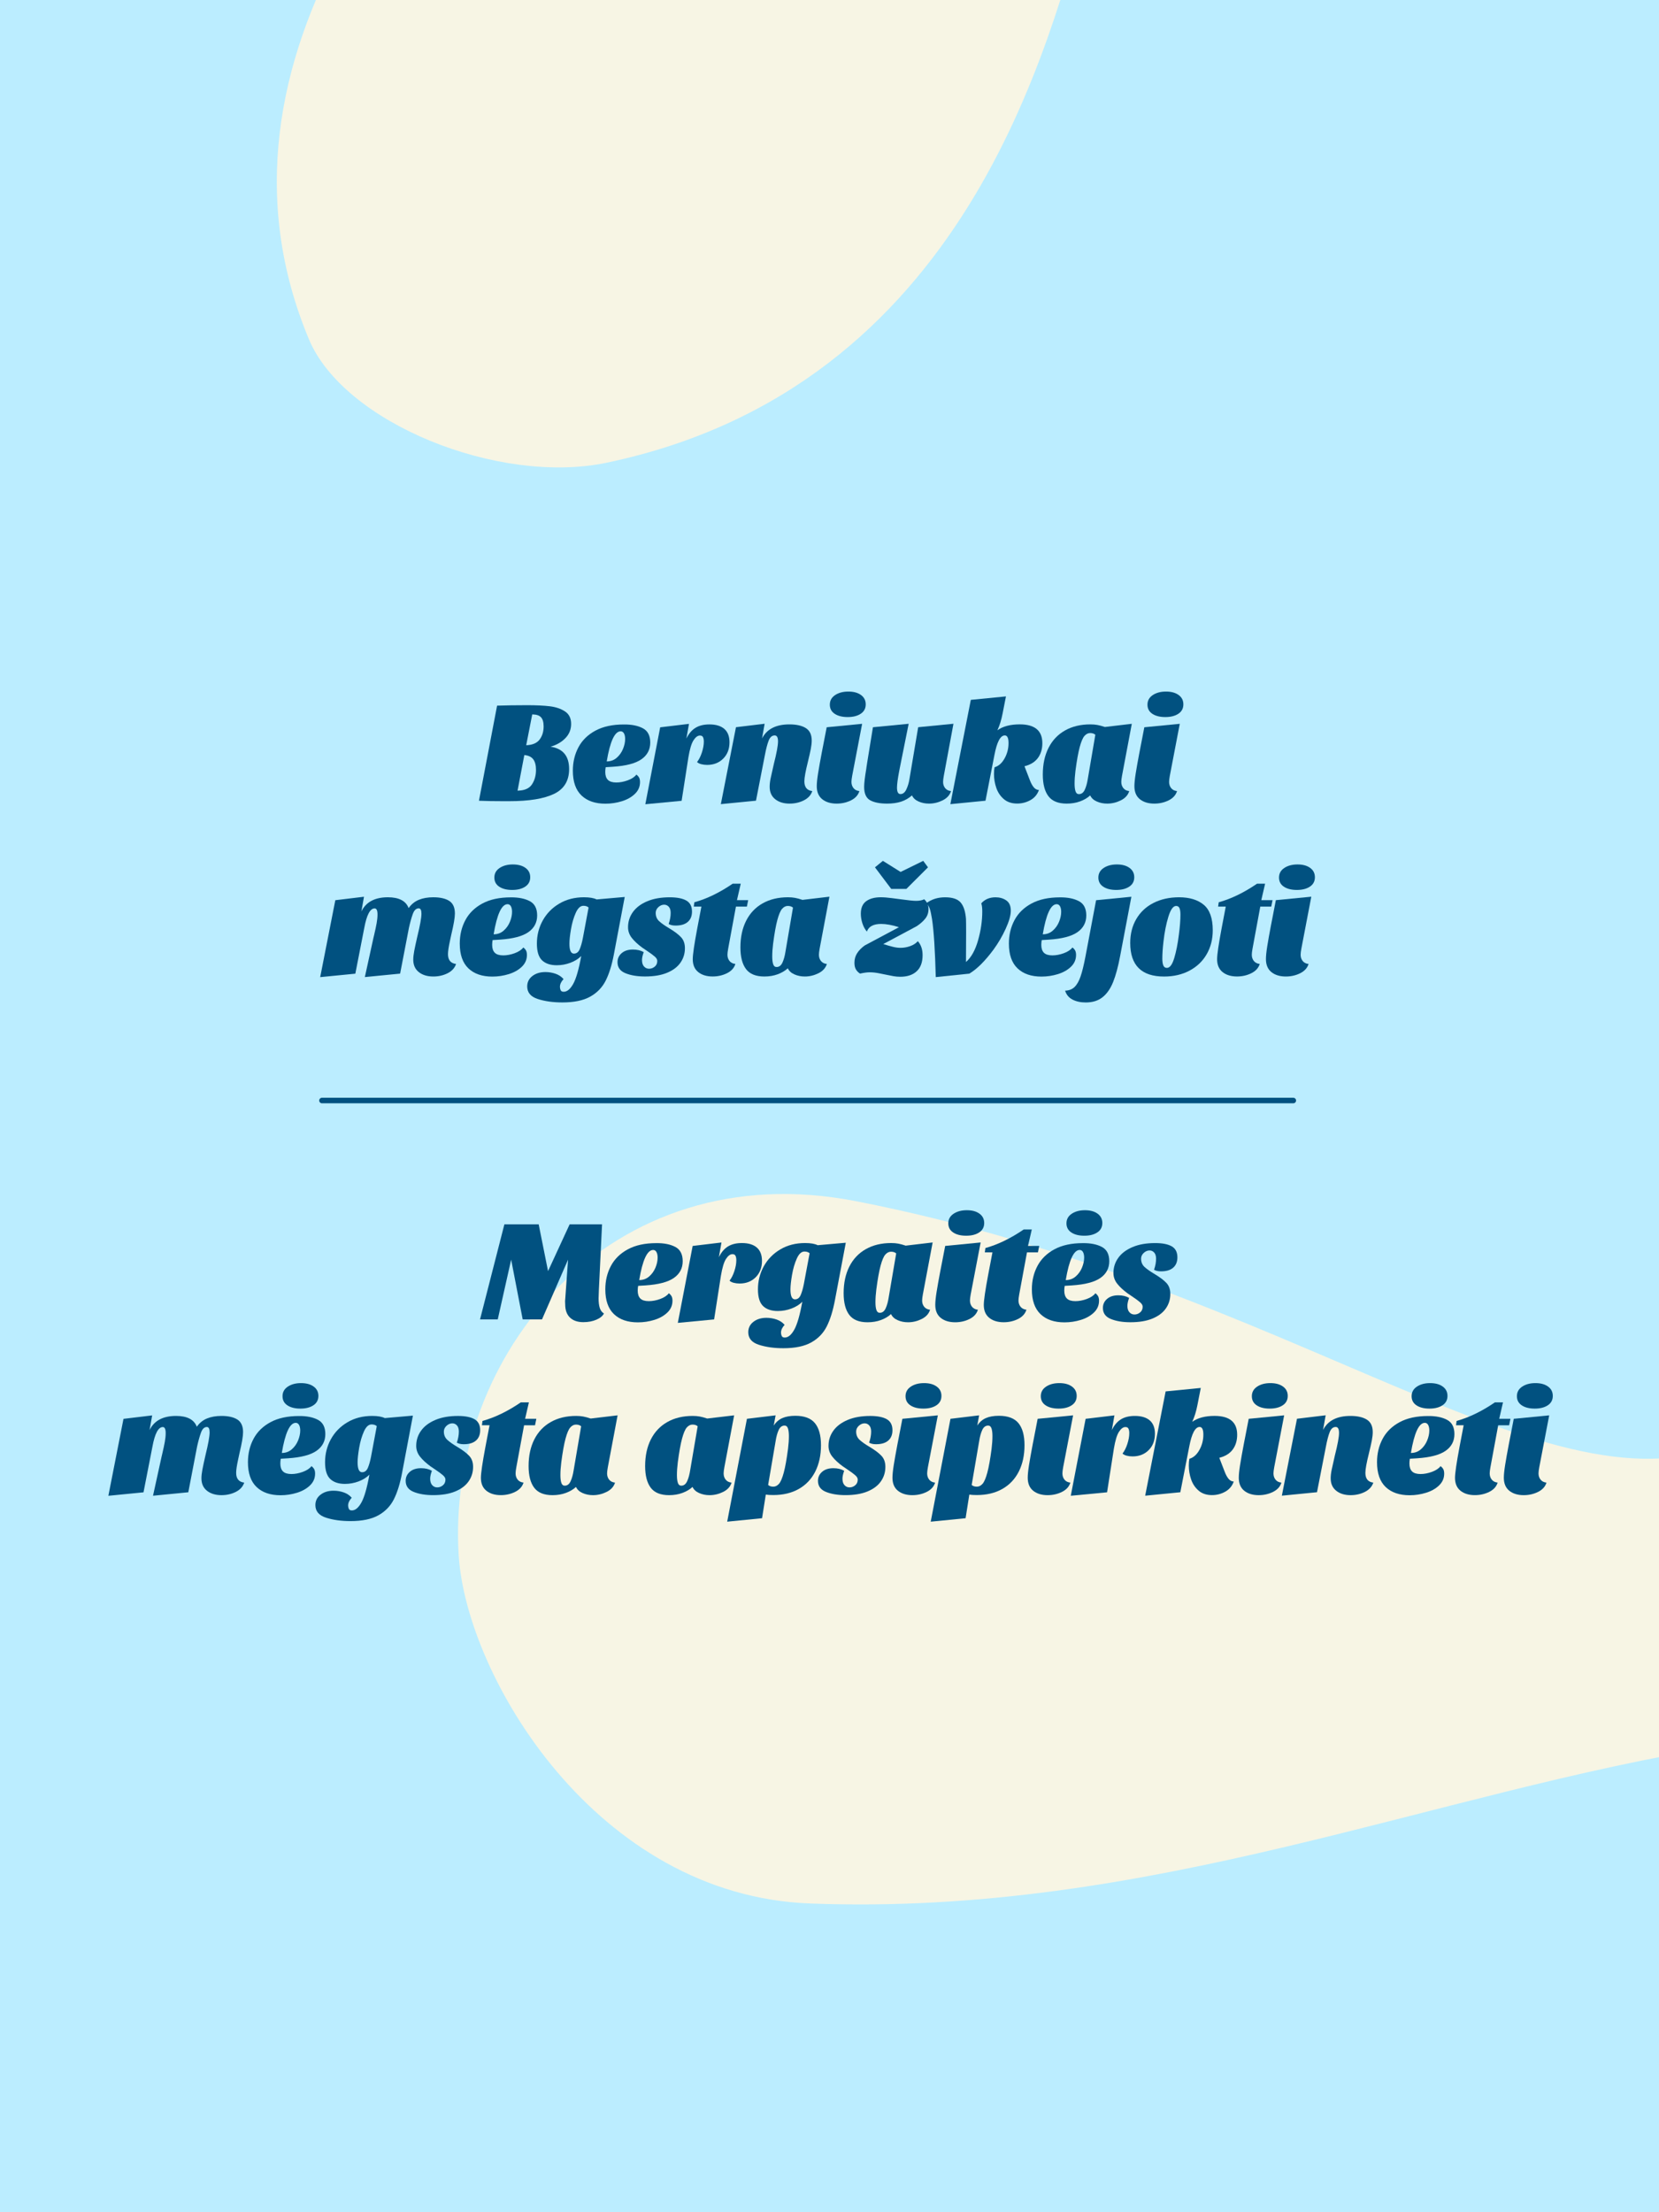 <svg xmlns="http://www.w3.org/2000/svg" xmlns:xlink="http://www.w3.org/1999/xlink" id="Layer_1" x="0px" y="0px" viewBox="0 0 600 800" style="enable-background:new 0 0 600 800;" xml:space="preserve"><rect x="0" y="0" width="600" height="800" fill="#808080" stroke="none"/><style type="text/css">	.st0{clip-path:url(#Clipping_mask_00000180335738047416677170000014521224263362830526_);fill:#BBEDFF;}	.st1{fill:#E6FCFC;}	.st2{fill:#BBEDFF;}	.st3{fill:none;}	.st4{fill:#F7F5E4;}	.st5{fill:#FFAA99;}	.st6{clip-path:url(#SVGID_00000044160969625904645390000007450261086120370616_);}	.st7{fill:#015180;}	.st8{clip-path:url(#SVGID_00000075869797027945555670000017561911502967203464_);}	.st9{clip-path:url(#SVGID_00000129177812300723557780000018003313945091865990_);}	.st10{clip-path:url(#SVGID_00000080198158043012007590000000494669902188395672_);}	.st11{clip-path:url(#SVGID_00000049195607232136057840000014685196353560588941_);}	.st12{clip-path:url(#SVGID_00000119828646933630527270000010280411121991942795_);}	.st13{clip-path:url(#SVGID_00000143598137185567495010000016179946311693322431_);}	.st14{clip-path:url(#SVGID_00000000905156865914641570000012120679788117876354_);}	.st15{clip-path:url(#SVGID_00000055683281601253622050000002465905021790665379_);}	.st16{clip-path:url(#SVGID_00000111164644485705163210000015930761421194913720_);}	.st17{clip-path:url(#SVGID_00000055691269136598048560000014998178869824963742_);}	.st18{clip-path:url(#SVGID_00000104703762272629831370000005273533150258042812_);}	.st19{fill:none;stroke:#015180;stroke-width:2;stroke-linecap:round;stroke-miterlimit:10;}	.st20{clip-path:url(#SVGID_00000142867948803064669280000017489970949804151974_);}	.st21{clip-path:url(#SVGID_00000040574076615865278260000015781958219713216904_);}	.st22{clip-path:url(#SVGID_00000005963283055801592120000010851203979732588193_);}	.st23{clip-path:url(#SVGID_00000178915930693825351660000015586885135360971684_);}	.st24{clip-path:url(#SVGID_00000172403422773859608000000007541074691262004620_);}	.st25{clip-path:url(#SVGID_00000038402176058389991310000001976410531202196138_);}	.st26{clip-path:url(#SVGID_00000051341443191165578390000007104121108679196322_);}	.st27{clip-path:url(#SVGID_00000018228084331999324190000014001955433650118305_);}</style><g>	<g>		<defs>			<rect id="SVGID_00000111159893519366232700000009047003330205562022_" x="743.74" width="600" height="800"></rect>		</defs>		<clipPath id="SVGID_00000038398136297137330750000000541037602845853372_">			<use xlink:href="#SVGID_00000111159893519366232700000009047003330205562022_" style="overflow:visible;"></use>		</clipPath>		<g style="clip-path:url(#SVGID_00000038398136297137330750000000541037602845853372_);">			<path class="st2" d="M1497.73,631.62c-58.22-17.13-71.25-9.78-131.18-0.24c-105.13,16.74-206.51,61.71-329.93,56.97    c-77.31-2.97-124.19-82.08-126.99-125.8c-4.62-72,54.2-145.58,143.6-128.18c158.56,30.87,252.7,117.45,316.88,86.64    c140.9-67.65,84.55-440.84,71.48-596.59c-4.51-53.72-24.4-111.7-71.72-137.51c-49.46-26.98-114.27-8.38-155,30.56    c-40.73,38.93-61.92,93.8-77.5,147.95c-14.25,49.53-43.78,174.63-174.33,201.93c-38.98,8.15-94.93-14.34-107.6-44.7    C812.9,20.75,896.34-74.21,961.05-128.23c37.78-31.54,82.94-53.05,121.94-83.07c64.83-49.88,112.44-130.05,101.4-211.1    c-11.04-81.05-96.31-150.88-174.5-126.84c-21.31,6.55-40.29,18.96-58.56,31.74C722.1-357.14,555.33-109.79,492.62,162.85    c-20.04,87.14-29.76,178.1-13.48,266.02c12.55,67.76,40.22,131.94,73.52,192.28c60.8,110.16,141.12,209.52,236.1,292.04    c136.67,118.75,310.71,203.68,491.74,200.38c126.93-2.31,261.23-56.3,322.77-167.34C1664.81,835.2,1619.52,667.45,1497.73,631.62    z"></path>		</g>	</g></g><g>	<rect class="st4" width="600" height="800"></rect>	<g>		<defs>			<rect id="SVGID_00000013897987872185137990000012098503168701683338_" width="600" height="800"></rect>		</defs>		<clipPath id="SVGID_00000137122619910690375150000004979004496366459268_">			<use xlink:href="#SVGID_00000013897987872185137990000012098503168701683338_" style="overflow:visible;"></use>		</clipPath>		<g style="clip-path:url(#SVGID_00000137122619910690375150000004979004496366459268_);">			<path class="st2" d="M754,631.62c-58.22-17.13-71.25-9.78-131.18-0.24c-105.13,16.74-206.51,61.71-329.93,56.97    c-77.31-2.97-124.19-82.08-126.99-125.8c-4.62-72,54.2-145.58,143.6-128.18c158.56,30.87,252.7,117.45,316.88,86.64    c140.9-67.65,84.55-440.84,71.48-596.59c-4.51-53.72-24.4-111.7-71.72-137.51c-49.46-26.98-114.27-8.38-155,30.56    c-40.73,38.93-61.92,93.8-77.5,147.95c-14.25,49.53-43.78,174.63-174.33,201.93c-38.98,8.15-94.93-14.34-107.6-44.7    C69.17,20.75,152.6-74.21,217.32-128.23c37.78-31.54,82.94-53.05,121.94-83.07c64.83-49.88,112.44-130.05,101.4-211.1    c-11.04-81.05-96.31-150.88-174.5-126.84c-21.31,6.55-40.29,18.96-58.56,31.74C-21.63-357.14-188.41-109.79-251.11,162.85    c-20.04,87.14-29.76,178.1-13.48,266.02c12.55,67.76,40.22,131.94,73.52,192.28c60.8,110.16,141.12,209.52,236.1,292.04    c136.67,118.75,310.71,203.68,491.74,200.38c126.93-2.31,261.23-56.3,322.77-167.34C921.08,835.2,875.78,667.45,754,631.62z"></path>		</g>	</g>	<g>		<g>			<path class="st7" d="M205.83,278.11c0,4.24-1.82,7.23-5.47,8.99c-3.65,1.75-9.03,2.63-16.15,2.63h-2.19    c-3.4,0-6.34-0.05-8.8-0.16l6.56-34.39c3.16-0.1,6.79-0.16,10.89-0.16c3.3,0,6.03,0.13,8.18,0.39c2.15,0.26,3.98,0.88,5.47,1.85    c1.49,0.97,2.24,2.48,2.24,4.53c0,2.02-0.7,3.74-2.11,5.18c-1.41,1.44-3.19,2.46-5.34,3.05    C203.59,270.7,205.83,273.39,205.83,278.11z M192.39,283.66c0.97-1.48,1.46-3.22,1.46-5.24c0-1.67-0.33-2.94-0.99-3.83    s-1.74-1.4-3.23-1.54l-2.45,12.87C189.68,285.89,191.42,285.14,192.39,283.66z M187.18,285.93v0.1    C187.25,286,187.25,285.96,187.18,285.93z M195.18,267.41c0.96-1.3,1.43-2.87,1.43-4.72c0-1.53-0.32-2.63-0.96-3.31    c-0.64-0.68-1.68-1.02-3.1-1.02c0.03,0,0.04-0.01,0.03-0.03s-0.04-0.03-0.08-0.03l-2.19,11.2    C192.6,269.41,194.22,268.71,195.18,267.41z"></path>			<path class="st7" d="M232.51,263.37c1.77,0.94,2.66,2.66,2.66,5.16c0,2.54-1.06,4.55-3.18,6.04c-2.12,1.49-5.56,2.4-10.32,2.71    c-0.28,0.04-1.15,0.09-2.61,0.16c-0.1,0.52-0.16,1.09-0.16,1.72c0,1.29,0.32,2.24,0.96,2.87s1.66,0.94,3.05,0.94    c1.32,0,2.69-0.26,4.12-0.78c1.42-0.52,2.47-1.21,3.13-2.08c0.49,0.38,0.82,0.77,1.02,1.17c0.19,0.4,0.29,0.91,0.29,1.54    c0,1.67-0.62,3.09-1.85,4.27c-1.23,1.18-2.81,2.07-4.72,2.66s-3.89,0.89-5.94,0.89c-3.68,0-6.57-0.99-8.65-2.97    s-3.13-4.97-3.13-8.96c0-3.13,0.68-5.96,2.03-8.49s3.41-4.54,6.17-6.02c2.76-1.48,6.17-2.21,10.24-2.21    C228.44,261.96,230.74,262.43,232.51,263.37z M219.43,275.35c1.39,0,2.59-0.43,3.59-1.3c1.01-0.87,1.77-1.94,2.29-3.2    c0.52-1.27,0.78-2.47,0.78-3.62c0-0.83-0.14-1.5-0.42-2.01c-0.28-0.5-0.68-0.76-1.2-0.76    C222.33,264.46,220.64,268.09,219.43,275.35z"></path>			<path class="st7" d="M251.55,263.19c1.34-0.82,3.01-1.22,5.03-1.22c2.33,0,4.12,0.54,5.37,1.61c1.25,1.08,1.88,2.69,1.88,4.85    c0,2.43-0.76,4.4-2.27,5.91s-3.45,2.27-5.81,2.27c-0.76,0-1.48-0.09-2.14-0.26c-0.66-0.17-1.16-0.43-1.51-0.78    c0.69-0.87,1.28-2.02,1.75-3.46c0.47-1.44,0.7-2.75,0.7-3.93c0-0.66-0.1-1.19-0.29-1.59c-0.19-0.4-0.56-0.6-1.12-0.6    c-0.8,0-1.57,0.57-2.32,1.72s-1.36,3.2-1.85,6.15l-2.45,15.73l-13.13,1.25l5.37-27.82l10.42-1.25l-0.94,5.31    C249.11,265.3,250.21,264,251.55,263.19z"></path>			<path class="st7" d="M285.49,261.96c2.54,0,4.51,0.44,5.94,1.33c1.42,0.89,2.14,2.39,2.14,4.51c0,0.87-0.11,1.89-0.34,3.07    c-0.23,1.18-0.57,2.69-1.02,4.53c-0.87,3.47-1.3,5.85-1.3,7.14c0,2.12,0.95,3.3,2.87,3.54c-0.49,1.46-1.51,2.58-3.07,3.36    c-1.56,0.78-3.28,1.17-5.16,1.17c-2.12,0-3.85-0.53-5.18-1.59c-1.34-1.06-2.01-2.56-2.01-4.51c0-0.87,0.11-1.87,0.34-3    c0.23-1.13,0.62-2.87,1.17-5.24c1.01-3.96,1.51-6.69,1.51-8.18c0-1.42-0.4-2.14-1.2-2.14c-0.97,0-1.7,0.63-2.19,1.9    c-0.49,1.27-0.94,3-1.35,5.18l-3.23,16.52l-12.71,1.25l5.47-27.82l10.37-1.25l-0.94,5.31    C277.33,263.66,280.63,261.96,285.49,261.96z"></path>			<path class="st7" d="M308.2,280.56c-0.17,0.94-0.26,1.67-0.26,2.19c0,0.87,0.24,1.62,0.73,2.24s1.2,0.99,2.14,1.09    c-0.45,1.46-1.47,2.58-3.05,3.36c-1.58,0.78-3.31,1.17-5.18,1.17c-2.15,0-3.89-0.53-5.21-1.59c-1.32-1.06-1.98-2.63-1.98-4.71    c0-1.11,0.16-2.65,0.47-4.61c0.31-1.96,0.76-4.49,1.35-7.58c0.31-1.63,0.49-2.52,0.52-2.66l1.25-6.46l12.82-1.25L308.2,280.56z     M311.38,251.33c1.15,0.83,1.72,1.96,1.72,3.39c0,1.46-0.6,2.59-1.8,3.39s-2.77,1.2-4.72,1.2s-3.51-0.39-4.69-1.17    c-1.18-0.78-1.77-1.88-1.77-3.31c0-1.46,0.63-2.61,1.9-3.46c1.27-0.85,2.86-1.28,4.77-1.28    C308.71,250.08,310.24,250.5,311.38,251.33z"></path>			<path class="st7" d="M341.34,280.56c-0.17,0.94-0.26,1.67-0.26,2.19c0,0.87,0.24,1.62,0.73,2.24c0.49,0.62,1.2,0.99,2.14,1.09    c-0.45,1.46-1.47,2.58-3.05,3.36c-1.58,0.78-3.22,1.17-4.92,1.17c-1.35,0-2.61-0.25-3.75-0.76c-1.15-0.5-1.95-1.24-2.4-2.21    c-1.18,1.04-2.5,1.8-3.96,2.27s-3.14,0.7-5.05,0.7c-2.61,0-4.64-0.4-6.1-1.2s-2.19-2.41-2.19-4.85c0-1.35,0.26-3.56,0.78-6.62    c0.03-0.38,0.09-0.76,0.16-1.12c0.07-0.37,0.12-0.72,0.16-1.07l2.08-12.76l12.92-1.25l-3.23,16.1c-0.07,0.49-0.14,0.85-0.21,1.09    c-0.52,2.74-0.78,4.71-0.78,5.89c0,1.56,0.42,2.34,1.25,2.34c0.9,0,1.62-0.58,2.16-1.75s0.91-2.44,1.12-3.83l3.13-18.6    l12.76-1.25L341.34,280.56z"></path>			<path class="st7" d="M362.6,258.05c-0.45,2.33-1.08,4.34-1.88,6.04c1.98-1.42,4.67-2.14,8.08-2.14c5.45,0,8.18,2.27,8.18,6.82    c0,2.08-0.53,3.86-1.59,5.31s-2.68,2.47-4.87,3.02l1.93,5c0.42,1.11,0.89,1.98,1.41,2.6c0.52,0.63,1.15,0.96,1.88,0.99    c-0.56,1.6-1.57,2.81-3.05,3.65c-1.48,0.83-3.08,1.25-4.82,1.25c-1.98,0-3.59-0.54-4.84-1.62c-1.25-1.08-2.15-2.43-2.71-4.06    c-0.56-1.63-0.83-3.3-0.83-5c0-0.97,0.07-1.79,0.21-2.45c1.46-0.42,2.67-1.49,3.62-3.2c0.96-1.72,1.43-3.57,1.43-5.55    c0-1.84-0.45-2.76-1.35-2.76c-1.6,0-2.85,2.36-3.75,7.09l-3.23,16.52l-12.71,1.25l7.4-37.72l12.71-1.25L362.6,258.05z"></path>			<path class="st7" d="M405.79,280.56c-0.17,0.94-0.26,1.67-0.26,2.19c0,0.87,0.24,1.62,0.73,2.24s1.2,0.99,2.14,1.09    c-0.45,1.46-1.47,2.58-3.05,3.36c-1.58,0.78-3.22,1.17-4.92,1.17c-1.35,0-2.61-0.25-3.75-0.76c-1.15-0.5-1.95-1.24-2.4-2.21    c-0.97,0.9-2.19,1.62-3.65,2.16s-3.07,0.81-4.84,0.81c-3.06,0-5.26-0.89-6.62-2.68c-1.35-1.79-2.03-4.4-2.03-7.84    c0-3.72,0.7-6.94,2.08-9.66c1.39-2.73,3.38-4.82,5.97-6.28c2.59-1.46,5.63-2.19,9.14-2.19c0.94,0,1.79,0.07,2.55,0.21    c0.76,0.14,1.67,0.38,2.71,0.73l9.74-1.15L405.79,280.56z M394.27,265.09c-0.76,0-1.45,0.35-2.06,1.04    c-0.61,0.69-1.18,2.04-1.72,4.04c-0.54,2-1.05,4.87-1.54,8.62c-0.21,1.67-0.31,3.2-0.31,4.58c0,1.18,0.11,2.11,0.34,2.79    c0.22,0.68,0.63,1.02,1.22,1.02c0.94,0,1.65-0.54,2.14-1.62c0.49-1.08,0.85-2.4,1.09-3.96l2.71-15.89    C395.7,265.3,395.07,265.09,394.27,265.09z"></path>			<path class="st7" d="M423.08,280.56c-0.17,0.94-0.26,1.67-0.26,2.19c0,0.87,0.24,1.62,0.73,2.24s1.2,0.99,2.14,1.09    c-0.45,1.46-1.47,2.58-3.05,3.36c-1.58,0.78-3.31,1.17-5.18,1.17c-2.15,0-3.89-0.53-5.21-1.59c-1.32-1.06-1.98-2.63-1.98-4.71    c0-1.11,0.16-2.65,0.47-4.61c0.31-1.96,0.76-4.49,1.35-7.58c0.31-1.63,0.49-2.52,0.52-2.66l1.25-6.46l12.82-1.25L423.08,280.56z     M426.26,251.33c1.15,0.83,1.72,1.96,1.72,3.39c0,1.46-0.6,2.59-1.8,3.39s-2.77,1.2-4.72,1.2s-3.51-0.39-4.69-1.17    c-1.18-0.78-1.77-1.88-1.77-3.31c0-1.46,0.63-2.61,1.9-3.46c1.27-0.85,2.86-1.28,4.77-1.28    C423.58,250.08,425.11,250.5,426.26,251.33z"></path>			<path class="st7" d="M140.29,324.48c3.99,0,6.5,1.3,7.5,3.91c0.97-1.39,2.21-2.39,3.7-3c1.49-0.61,3.23-0.91,5.21-0.91    c2.47,0,4.38,0.43,5.76,1.3c1.37,0.87,2.06,2.4,2.06,4.58c0,1.46-0.43,4-1.3,7.61c-0.07,0.35-0.23,1.08-0.47,2.19    c-0.24,1.11-0.43,2.08-0.55,2.89c-0.12,0.82-0.18,1.48-0.18,2.01c0,2.12,0.97,3.3,2.92,3.54c-0.49,1.46-1.51,2.58-3.07,3.36    c-1.56,0.78-3.28,1.17-5.16,1.17c-2.15,0-3.9-0.53-5.24-1.59c-1.34-1.06-2.01-2.56-2.01-4.51c0-0.87,0.12-1.94,0.36-3.2    c0.24-1.27,0.61-2.96,1.09-5.08c1.01-4.1,1.51-6.88,1.51-8.34c0-1.28-0.33-1.93-0.99-1.93c-0.94,0-1.66,0.7-2.16,2.11    c-0.5,1.41-0.96,3.07-1.38,4.98l-3.18,16.52l-12.76,1.25l3.07-14.01l0.26-1.09c0.42-1.77,0.73-3.24,0.94-4.4    c0.21-1.16,0.31-2.21,0.31-3.15c0-1.46-0.35-2.19-1.04-2.19c-1.63,0-2.88,2.36-3.75,7.09l-3.23,16.52l-12.71,1.25l5.47-27.82    l10.37-1.25l-0.94,5.31C132.37,326.18,135.57,324.48,140.29,324.48z"></path>			<path class="st7" d="M191.61,325.89c1.77,0.94,2.66,2.66,2.66,5.16c0,2.54-1.06,4.55-3.18,6.04c-2.12,1.49-5.56,2.4-10.32,2.71    c-0.28,0.04-1.15,0.09-2.61,0.16c-0.1,0.52-0.16,1.09-0.16,1.72c0,1.29,0.32,2.24,0.96,2.87s1.66,0.94,3.05,0.94    c1.32,0,2.69-0.26,4.12-0.78c1.42-0.52,2.47-1.21,3.13-2.08c0.49,0.38,0.82,0.77,1.02,1.17c0.19,0.4,0.29,0.91,0.29,1.54    c0,1.67-0.62,3.09-1.85,4.27c-1.23,1.18-2.81,2.07-4.72,2.66s-3.89,0.89-5.94,0.89c-3.68,0-6.57-0.99-8.65-2.97    s-3.13-4.97-3.13-8.96c0-3.13,0.68-5.96,2.03-8.49s3.41-4.54,6.17-6.02c2.76-1.48,6.17-2.21,10.24-2.21    C187.54,324.48,189.84,324.95,191.61,325.89z M178.53,337.87c1.39,0,2.59-0.43,3.59-1.3c1.01-0.87,1.77-1.94,2.29-3.2    c0.52-1.27,0.78-2.47,0.78-3.62c0-0.83-0.14-1.5-0.42-2.01c-0.28-0.5-0.68-0.76-1.2-0.76    C181.43,326.98,179.75,330.61,178.53,337.87z M190.04,313.85c1.15,0.83,1.72,1.96,1.72,3.39c0,1.46-0.6,2.59-1.8,3.39    s-2.77,1.2-4.71,1.2c-1.95,0-3.51-0.39-4.69-1.17c-1.18-0.78-1.77-1.88-1.77-3.31c0-1.46,0.63-2.61,1.9-3.46    c1.27-0.85,2.86-1.28,4.77-1.28S188.9,313.02,190.04,313.85z"></path>			<path class="st7" d="M222.03,345.06c-0.73,3.89-1.72,7.08-2.97,9.56c-1.25,2.48-3.13,4.42-5.63,5.81    c-2.5,1.39-5.85,2.08-10.05,2.08c-3.4,0-6.37-0.42-8.91-1.25c-2.54-0.83-3.8-2.34-3.8-4.53c0-1.56,0.63-2.82,1.88-3.78    s2.81-1.43,4.69-1.43c1.28,0,2.52,0.21,3.7,0.62c1.18,0.42,2.14,1.06,2.87,1.93c-0.87,0.94-1.3,1.88-1.3,2.81    c0,0.42,0.09,0.82,0.26,1.2c0.17,0.38,0.54,0.57,1.09,0.57c1.25,0,2.4-0.96,3.46-2.87c1.06-1.91,2.02-5.26,2.89-10.06    c-1.04,1.04-2.35,1.86-3.93,2.45c-1.58,0.59-3.22,0.89-4.92,0.89c-2.29,0-4.06-0.59-5.31-1.77c-1.25-1.18-1.88-3.2-1.88-6.04    c0-3.02,0.7-5.81,2.11-8.36c1.41-2.55,3.4-4.59,5.99-6.12c2.59-1.53,5.57-2.29,8.93-2.29c2.01,0,3.54,0.26,4.58,0.78l10.16-0.89    L222.03,345.06z M210.99,327.56c-1.08,0-2,0.85-2.76,2.55c-0.76,1.7-1.34,3.67-1.72,5.89c-0.38,2.22-0.57,3.98-0.57,5.26    c0,2.4,0.54,3.59,1.62,3.59c0.94,0,1.63-0.52,2.08-1.56c0.45-1.04,0.83-2.38,1.15-4.01l2.08-11.1    C212.41,327.76,211.79,327.56,210.99,327.56z"></path>			<path class="st7" d="M236.8,345.92c-0.61-0.54-1.54-1.22-2.79-2.06l-1.77-1.2c-1.56-1.15-2.81-2.3-3.72-3.46    c-0.92-1.16-1.38-2.46-1.38-3.88c0-2.05,0.59-3.89,1.77-5.52c1.18-1.63,2.91-2.93,5.18-3.88c2.27-0.96,4.99-1.43,8.15-1.43    c2.61,0,4.59,0.39,5.97,1.17c1.37,0.78,2.06,2.11,2.06,3.99c0,1.6-0.5,2.84-1.51,3.73c-1.01,0.89-2.48,1.33-4.43,1.33    c-1.04,0-1.88-0.19-2.5-0.57c0.49-1.42,0.73-2.76,0.73-4.01c0-0.97-0.23-1.71-0.68-2.21c-0.45-0.5-1.01-0.76-1.67-0.76    c-0.76,0-1.47,0.3-2.11,0.89c-0.64,0.59-0.96,1.29-0.96,2.08c0,1.22,0.41,2.21,1.22,2.97c0.82,0.76,2.07,1.65,3.78,2.66    c1.8,1.08,3.19,2.12,4.14,3.13c0.96,1.01,1.43,2.34,1.43,4.01c0,1.95-0.54,3.69-1.62,5.24c-1.08,1.55-2.69,2.76-4.84,3.65    c-2.15,0.89-4.81,1.33-7.97,1.33c-2.78,0-5.13-0.39-7.06-1.17c-1.93-0.78-2.89-2.11-2.89-3.99c0-1.32,0.5-2.41,1.51-3.28    c1.01-0.87,2.36-1.3,4.06-1.3c1.53,0,2.83,0.31,3.91,0.94c-0.42,1.15-0.62,2.1-0.62,2.87c0,1.01,0.24,1.78,0.73,2.32    c0.49,0.54,1.09,0.81,1.82,0.81c0.76,0,1.45-0.25,2.06-0.76c0.61-0.5,0.91-1.19,0.91-2.06    C237.71,346.97,237.41,346.46,236.8,345.92z"></path>			<path class="st7" d="M266.53,325.52h4.06l-0.47,2.34h-3.96l-2.81,15.21c-0.17,0.94-0.26,1.67-0.26,2.19    c0,0.87,0.24,1.62,0.73,2.24s1.2,0.99,2.14,1.09c-0.45,1.46-1.47,2.58-3.05,3.36c-1.58,0.78-3.31,1.17-5.18,1.17    c-2.15,0-3.89-0.53-5.21-1.59c-1.32-1.06-1.98-2.61-1.98-4.66c0-1.67,0.54-5.37,1.62-11.1l1.51-7.92h-2.76l0.21-1.56    c4.51-1.25,9.13-3.49,13.86-6.72h2.92L266.53,325.52z"></path>			<path class="st7" d="M296.43,343.08c-0.17,0.94-0.26,1.67-0.26,2.19c0,0.87,0.24,1.62,0.73,2.24s1.2,0.99,2.14,1.09    c-0.45,1.46-1.47,2.58-3.05,3.36c-1.58,0.78-3.22,1.17-4.92,1.17c-1.35,0-2.61-0.25-3.75-0.76c-1.15-0.5-1.95-1.24-2.4-2.21    c-0.97,0.9-2.19,1.62-3.65,2.16s-3.07,0.81-4.84,0.81c-3.06,0-5.26-0.89-6.62-2.68c-1.35-1.79-2.03-4.4-2.03-7.84    c0-3.72,0.7-6.94,2.08-9.66c1.39-2.73,3.38-4.82,5.97-6.28c2.59-1.46,5.63-2.19,9.14-2.19c0.94,0,1.79,0.07,2.55,0.21    c0.76,0.14,1.67,0.38,2.71,0.73l9.74-1.15L296.43,343.08z M284.92,327.61c-0.76,0-1.45,0.35-2.06,1.04    c-0.61,0.69-1.18,2.04-1.72,4.04c-0.54,2-1.05,4.87-1.54,8.62c-0.21,1.67-0.31,3.2-0.31,4.58c0,1.18,0.11,2.11,0.34,2.79    c0.22,0.68,0.63,1.02,1.22,1.02c0.94,0,1.65-0.54,2.14-1.62c0.49-1.08,0.85-2.4,1.09-3.96l2.71-15.89    C286.34,327.82,285.71,327.61,284.92,327.61z"></path>			<path class="st7" d="M318.68,334.12c-2.78,0-4.5,0.92-5.16,2.76c-0.7-0.8-1.23-1.79-1.62-2.97c-0.38-1.18-0.57-2.34-0.57-3.49    c0-2.08,0.65-3.59,1.95-4.53c1.3-0.94,3.05-1.41,5.24-1.41c1.15,0,2.5,0.1,4.06,0.31c1.56,0.21,2.48,0.33,2.76,0.36    c2.99,0.42,4.97,0.62,5.94,0.62c1.25,0,2.24-0.19,2.97-0.57c1.04,0.97,1.56,2.15,1.56,3.54c0,1.29-0.37,2.42-1.12,3.39    c-0.75,0.97-1.8,1.91-3.15,2.81l-12.09,6.46c1.42,0.45,2.61,0.79,3.57,1.02c0.96,0.23,1.85,0.34,2.68,0.34    c1.15,0,2.29-0.2,3.44-0.6c1.15-0.4,2.08-1,2.81-1.8c1.15,1.29,1.72,2.97,1.72,5.05c0,2.57-0.71,4.52-2.14,5.83    c-1.42,1.32-3.4,1.98-5.94,1.98c-0.83,0-1.65-0.07-2.45-0.21s-1.84-0.35-3.13-0.62c-0.21-0.04-0.9-0.17-2.08-0.42    c-1.18-0.24-2.31-0.36-3.39-0.36c-0.94,0-2.1,0.16-3.49,0.47c-0.66-0.42-1.16-0.93-1.51-1.54c-0.35-0.61-0.52-1.4-0.52-2.37    c0-1.29,0.32-2.43,0.96-3.44c0.64-1.01,1.55-1.95,2.74-2.81l12.4-6.62C322.67,334.52,320.52,334.12,318.68,334.12z     M316.44,313.65l2.87-2.34l6.41,4.01l8.18-4.01l1.72,2.34l-7.82,7.81h-5.47L316.44,313.65z"></path>			<path class="st7" d="M337.07,332.3c-0.28-1.74-0.56-3.01-0.86-3.83c-0.3-0.82-0.72-1.42-1.28-1.8c1.11-0.8,2.22-1.36,3.33-1.69    c1.11-0.33,2.29-0.49,3.54-0.49c2.67,0,4.55,0.62,5.63,1.88c1.08,1.25,1.72,3.23,1.93,5.94c0.03,0.83,0.05,2.41,0.05,4.74    c0,3.92-0.02,7.54-0.05,10.84c1.91-1.67,3.37-4.29,4.38-7.87c1.01-3.58,1.51-7.05,1.51-10.42c0-1.25-0.12-2.22-0.36-2.92    c1.28-1.46,3-2.19,5.16-2.19c1.49,0,2.79,0.37,3.88,1.12c1.09,0.75,1.64,1.99,1.64,3.72c0,1.67-0.62,3.85-1.85,6.54    c-1.23,2.69-2.7,5.2-4.4,7.53c-3.06,4.13-5.97,7.03-8.75,8.7l-12.14,1.25C338.18,343.65,337.73,336.64,337.07,332.3z"></path>			<path class="st7" d="M390.21,325.89c1.77,0.94,2.66,2.66,2.66,5.16c0,2.54-1.06,4.55-3.18,6.04c-2.12,1.49-5.56,2.4-10.32,2.71    c-0.28,0.04-1.15,0.09-2.61,0.16c-0.1,0.52-0.16,1.09-0.16,1.72c0,1.29,0.32,2.24,0.96,2.87s1.66,0.94,3.05,0.94    c1.32,0,2.69-0.26,4.12-0.78c1.42-0.52,2.47-1.21,3.13-2.08c0.49,0.38,0.82,0.77,1.02,1.17c0.19,0.4,0.29,0.91,0.29,1.54    c0,1.67-0.62,3.09-1.85,4.27c-1.23,1.18-2.81,2.07-4.72,2.66s-3.89,0.89-5.94,0.89c-3.68,0-6.57-0.99-8.65-2.97    s-3.13-4.97-3.13-8.96c0-3.13,0.68-5.96,2.03-8.49s3.41-4.54,6.17-6.02c2.76-1.48,6.17-2.21,10.24-2.21    C386.14,324.48,388.44,324.95,390.21,325.89z M377.13,337.87c1.39,0,2.59-0.43,3.59-1.3c1.01-0.87,1.77-1.94,2.29-3.2    c0.52-1.27,0.78-2.47,0.78-3.62c0-0.83-0.14-1.5-0.42-2.01c-0.28-0.5-0.68-0.76-1.2-0.76    C380.03,326.98,378.35,330.61,377.13,337.87z"></path>			<path class="st7" d="M405.11,345.74c-0.73,3.89-1.58,7.03-2.55,9.43c-0.97,2.4-2.25,4.22-3.83,5.47    c-1.58,1.25-3.6,1.88-6.07,1.88c-1.84,0-3.43-0.35-4.77-1.04c-1.34-0.7-2.23-1.77-2.68-3.23c1.39-0.04,2.52-0.47,3.39-1.3    c0.87-0.83,1.6-2.1,2.19-3.8s1.18-4.1,1.77-7.19l3.86-20.42l12.76-1.25L405.11,345.74z M408.5,313.85    c1.15,0.83,1.72,1.96,1.72,3.39c0,1.46-0.6,2.59-1.8,3.39s-2.77,1.2-4.72,1.2s-3.51-0.39-4.69-1.17    c-1.18-0.78-1.77-1.88-1.77-3.31c0-1.46,0.63-2.61,1.9-3.46c1.27-0.85,2.86-1.28,4.77-1.28    C405.82,312.6,407.35,313.02,408.5,313.85z"></path>			<path class="st7" d="M435.35,327.19c2.17,1.81,3.26,4.88,3.26,9.22c0,3.23-0.73,6.11-2.19,8.65c-1.46,2.54-3.53,4.52-6.2,5.94    c-2.67,1.42-5.75,2.14-9.22,2.14c-8.16,0-12.24-4.05-12.24-12.14c0-3.26,0.73-6.15,2.19-8.65c1.46-2.5,3.52-4.44,6.2-5.81    s5.77-2.06,9.27-2.06C430.2,324.48,433.18,325.39,435.35,327.19z M422.56,331.52c-0.8,2.6-1.39,5.59-1.77,8.96    c-0.28,2.4-0.42,4.46-0.42,6.2c0,1.04,0.12,1.86,0.36,2.45c0.24,0.59,0.68,0.89,1.3,0.89c1.04,0,1.92-1.16,2.63-3.49    s1.28-5.16,1.69-8.49c0.38-2.88,0.57-5.31,0.57-7.29c0-1.01-0.11-1.78-0.34-2.32c-0.23-0.54-0.63-0.81-1.22-0.81    C424.3,327.61,423.36,328.91,422.56,331.52z"></path>			<path class="st7" d="M456.17,325.52h4.06l-0.47,2.34h-3.96l-2.81,15.21c-0.17,0.94-0.26,1.67-0.26,2.19    c0,0.87,0.24,1.62,0.73,2.24s1.2,0.99,2.14,1.09c-0.45,1.46-1.47,2.58-3.05,3.36c-1.58,0.78-3.31,1.17-5.18,1.17    c-2.15,0-3.89-0.53-5.21-1.59c-1.32-1.06-1.98-2.61-1.98-4.66c0-1.67,0.54-5.37,1.62-11.1l1.51-7.92h-2.76l0.21-1.56    c4.51-1.25,9.13-3.49,13.86-6.72h2.92L456.17,325.52z"></path>			<path class="st7" d="M470.65,343.08c-0.17,0.94-0.26,1.67-0.26,2.19c0,0.87,0.24,1.62,0.73,2.24s1.2,0.99,2.14,1.09    c-0.45,1.46-1.47,2.58-3.05,3.36c-1.58,0.78-3.31,1.17-5.18,1.17c-2.15,0-3.89-0.53-5.21-1.59c-1.32-1.06-1.98-2.63-1.98-4.71    c0-1.11,0.16-2.65,0.47-4.61c0.31-1.96,0.76-4.49,1.35-7.58c0.31-1.63,0.49-2.52,0.52-2.66l1.25-6.46l12.82-1.25L470.65,343.08z     M473.83,313.85c1.15,0.83,1.72,1.96,1.72,3.39c0,1.46-0.6,2.59-1.8,3.39s-2.77,1.2-4.72,1.2s-3.51-0.39-4.69-1.17    c-1.18-0.78-1.77-1.88-1.77-3.31c0-1.46,0.63-2.61,1.9-3.46c1.27-0.85,2.86-1.28,4.77-1.28    C471.15,312.6,472.68,313.02,473.83,313.85z"></path>			<path class="st7" d="M217.74,442.75l-1.15,23.81l-0.1,2.97c0,1.39,0.14,2.54,0.42,3.44c0.28,0.9,0.78,1.58,1.51,2.03    c-0.45,0.9-1.36,1.65-2.74,2.24c-1.37,0.59-2.94,0.89-4.71,0.89c-2.08,0-3.7-0.56-4.84-1.67c-1.15-1.11-1.72-2.71-1.72-4.79    c0-0.14-0.01-0.38-0.03-0.73c-0.02-0.35-0.01-0.66,0.03-0.94l1.04-14.48l-9.43,21.62h-6.98l-4.17-21.62l-4.85,21.62h-6.41    l8.81-34.39h12.4l3.39,16.93l7.81-16.93H217.74z"></path>			<path class="st7" d="M244.25,450.93c1.77,0.94,2.66,2.66,2.66,5.16c0,2.54-1.06,4.55-3.18,6.04c-2.12,1.49-5.56,2.4-10.32,2.71    c-0.28,0.04-1.15,0.09-2.61,0.16c-0.1,0.52-0.16,1.09-0.16,1.72c0,1.29,0.32,2.24,0.96,2.87s1.66,0.94,3.05,0.94    c1.32,0,2.69-0.26,4.12-0.78c1.42-0.52,2.47-1.21,3.13-2.08c0.49,0.38,0.82,0.77,1.02,1.17c0.19,0.4,0.29,0.91,0.29,1.54    c0,1.67-0.62,3.09-1.85,4.27c-1.23,1.18-2.81,2.07-4.72,2.66s-3.89,0.89-5.94,0.89c-3.68,0-6.57-0.99-8.65-2.97    s-3.13-4.97-3.13-8.96c0-3.13,0.68-5.96,2.03-8.49s3.41-4.54,6.17-6.02c2.76-1.48,6.17-2.21,10.24-2.21    C240.19,449.52,242.48,449.99,244.25,450.93z M231.18,462.91c1.39,0,2.59-0.43,3.59-1.3c1.01-0.87,1.77-1.94,2.29-3.2    c0.52-1.27,0.78-2.47,0.78-3.62c0-0.83-0.14-1.5-0.42-2.01c-0.28-0.5-0.68-0.76-1.2-0.76    C234.08,452.02,232.39,455.65,231.18,462.91z"></path>			<path class="st7" d="M263.3,450.74c1.34-0.82,3.01-1.22,5.03-1.22c2.33,0,4.12,0.54,5.37,1.61c1.25,1.08,1.88,2.69,1.88,4.85    c0,2.43-0.76,4.4-2.27,5.91s-3.45,2.27-5.81,2.27c-0.76,0-1.48-0.09-2.14-0.26c-0.66-0.17-1.16-0.43-1.51-0.78    c0.69-0.87,1.28-2.02,1.75-3.46c0.47-1.44,0.7-2.75,0.7-3.93c0-0.66-0.1-1.19-0.29-1.59c-0.19-0.4-0.56-0.6-1.12-0.6    c-0.8,0-1.57,0.57-2.32,1.72s-1.36,3.2-1.85,6.15l-2.45,15.73l-13.13,1.25l5.37-27.82l10.42-1.25l-0.94,5.31    C260.86,452.86,261.96,451.56,263.3,450.74z"></path>			<path class="st7" d="M301.98,470.1c-0.73,3.89-1.72,7.08-2.97,9.56c-1.25,2.48-3.13,4.42-5.63,5.81    c-2.5,1.39-5.85,2.08-10.05,2.08c-3.4,0-6.37-0.42-8.91-1.25c-2.54-0.83-3.8-2.34-3.8-4.53c0-1.56,0.63-2.82,1.88-3.78    s2.81-1.43,4.69-1.43c1.28,0,2.52,0.21,3.7,0.62c1.18,0.42,2.14,1.06,2.87,1.93c-0.87,0.94-1.3,1.88-1.3,2.81    c0,0.42,0.09,0.82,0.26,1.2c0.17,0.38,0.54,0.57,1.09,0.57c1.25,0,2.4-0.96,3.46-2.87c1.06-1.91,2.02-5.26,2.89-10.06    c-1.04,1.04-2.35,1.86-3.93,2.45c-1.58,0.59-3.22,0.89-4.92,0.89c-2.29,0-4.06-0.59-5.31-1.77c-1.25-1.18-1.88-3.2-1.88-6.04    c0-3.02,0.7-5.81,2.11-8.36c1.41-2.55,3.4-4.59,5.99-6.12c2.59-1.53,5.57-2.29,8.93-2.29c2.01,0,3.54,0.26,4.58,0.78l10.16-0.89    L301.98,470.1z M290.93,452.59c-1.08,0-2,0.85-2.76,2.55c-0.76,1.7-1.34,3.67-1.72,5.89c-0.38,2.22-0.57,3.98-0.57,5.26    c0,2.4,0.54,3.59,1.62,3.59c0.94,0,1.63-0.52,2.08-1.56c0.45-1.04,0.83-2.38,1.15-4.01l2.08-11.1    C292.36,452.8,291.73,452.59,290.93,452.59z"></path>			<path class="st7" d="M333.76,468.12c-0.17,0.94-0.26,1.67-0.26,2.19c0,0.87,0.24,1.62,0.73,2.24s1.2,0.99,2.14,1.09    c-0.45,1.46-1.47,2.58-3.05,3.36c-1.58,0.78-3.22,1.17-4.92,1.17c-1.35,0-2.61-0.25-3.75-0.76c-1.15-0.5-1.95-1.24-2.4-2.21    c-0.97,0.9-2.19,1.62-3.65,2.16s-3.07,0.81-4.84,0.81c-3.06,0-5.26-0.89-6.62-2.68c-1.35-1.79-2.03-4.4-2.03-7.84    c0-3.72,0.7-6.94,2.08-9.66c1.39-2.73,3.38-4.82,5.97-6.28c2.59-1.46,5.63-2.19,9.14-2.19c0.94,0,1.79,0.07,2.55,0.21    c0.76,0.14,1.67,0.38,2.71,0.73l9.74-1.15L333.76,468.12z M322.25,452.65c-0.76,0-1.45,0.35-2.06,1.04    c-0.61,0.69-1.18,2.04-1.72,4.04c-0.54,2-1.05,4.87-1.54,8.62c-0.21,1.67-0.31,3.2-0.31,4.58c0,1.18,0.11,2.11,0.34,2.79    c0.22,0.68,0.63,1.02,1.22,1.02c0.94,0,1.65-0.54,2.14-1.62c0.49-1.08,0.85-2.4,1.09-3.96l2.71-15.89    C323.67,452.86,323.04,452.65,322.25,452.65z"></path>			<path class="st7" d="M351.06,468.12c-0.17,0.94-0.26,1.67-0.26,2.19c0,0.87,0.24,1.62,0.73,2.24s1.2,0.99,2.14,1.09    c-0.45,1.46-1.47,2.58-3.05,3.36c-1.58,0.78-3.31,1.17-5.18,1.17c-2.15,0-3.89-0.53-5.21-1.59c-1.32-1.06-1.98-2.63-1.98-4.71    c0-1.11,0.16-2.65,0.47-4.61c0.31-1.96,0.76-4.49,1.35-7.58c0.31-1.63,0.49-2.52,0.52-2.66l1.25-6.46l12.82-1.25L351.06,468.12z     M354.23,438.89c1.15,0.83,1.72,1.96,1.72,3.39c0,1.46-0.6,2.59-1.8,3.39s-2.77,1.2-4.72,1.2s-3.51-0.39-4.69-1.17    c-1.18-0.78-1.77-1.88-1.77-3.31c0-1.46,0.63-2.61,1.9-3.46c1.27-0.85,2.86-1.28,4.77-1.28    C351.56,437.64,353.09,438.06,354.23,438.89z"></path>			<path class="st7" d="M371.79,450.56h4.06l-0.47,2.34h-3.96l-2.81,15.21c-0.17,0.94-0.26,1.67-0.26,2.19    c0,0.87,0.24,1.62,0.73,2.24s1.2,0.99,2.14,1.09c-0.45,1.46-1.47,2.58-3.05,3.36c-1.58,0.78-3.31,1.17-5.18,1.17    c-2.15,0-3.89-0.53-5.21-1.59c-1.32-1.06-1.98-2.61-1.98-4.66c0-1.67,0.54-5.37,1.62-11.1l1.51-7.92h-2.76l0.21-1.56    c4.51-1.25,9.13-3.49,13.86-6.72h2.92L371.79,450.56z"></path>			<path class="st7" d="M398.52,450.93c1.77,0.94,2.66,2.66,2.66,5.16c0,2.54-1.06,4.55-3.18,6.04c-2.12,1.49-5.56,2.4-10.32,2.71    c-0.28,0.04-1.15,0.09-2.61,0.16c-0.1,0.52-0.16,1.09-0.16,1.72c0,1.29,0.32,2.24,0.96,2.87s1.66,0.94,3.05,0.94    c1.32,0,2.69-0.26,4.12-0.78c1.42-0.52,2.47-1.21,3.13-2.08c0.49,0.38,0.82,0.77,1.02,1.17c0.19,0.4,0.29,0.91,0.29,1.54    c0,1.67-0.62,3.09-1.85,4.27c-1.23,1.18-2.81,2.07-4.72,2.66s-3.89,0.89-5.94,0.89c-3.68,0-6.57-0.99-8.65-2.97    s-3.13-4.97-3.13-8.96c0-3.13,0.68-5.96,2.03-8.49s3.41-4.54,6.17-6.02c2.76-1.48,6.17-2.21,10.24-2.21    C394.45,449.52,396.75,449.99,398.52,450.93z M385.44,462.91c1.39,0,2.59-0.43,3.59-1.3c1.01-0.87,1.77-1.94,2.29-3.2    c0.52-1.27,0.78-2.47,0.78-3.62c0-0.83-0.14-1.5-0.42-2.01c-0.28-0.5-0.68-0.76-1.2-0.76    C388.34,452.02,386.66,455.65,385.44,462.91z M396.95,438.89c1.15,0.83,1.72,1.96,1.72,3.39c0,1.46-0.6,2.59-1.8,3.39    s-2.77,1.2-4.71,1.2c-1.95,0-3.51-0.39-4.69-1.17c-1.18-0.78-1.77-1.88-1.77-3.31c0-1.46,0.63-2.61,1.9-3.46    c1.27-0.85,2.86-1.28,4.77-1.28S395.81,438.06,396.95,438.89z"></path>			<path class="st7" d="M412.35,470.96c-0.61-0.54-1.54-1.22-2.79-2.06l-1.77-1.2c-1.56-1.15-2.81-2.3-3.72-3.46    c-0.92-1.16-1.38-2.46-1.38-3.88c0-2.05,0.59-3.89,1.77-5.52c1.18-1.63,2.91-2.93,5.18-3.88c2.27-0.96,4.99-1.43,8.15-1.43    c2.61,0,4.59,0.39,5.97,1.17c1.37,0.78,2.06,2.11,2.06,3.99c0,1.6-0.5,2.84-1.51,3.73c-1.01,0.89-2.48,1.33-4.43,1.33    c-1.04,0-1.88-0.19-2.5-0.57c0.49-1.42,0.73-2.76,0.73-4.01c0-0.97-0.23-1.71-0.68-2.21c-0.45-0.5-1.01-0.76-1.67-0.76    c-0.76,0-1.47,0.3-2.11,0.89c-0.64,0.59-0.96,1.29-0.96,2.08c0,1.22,0.41,2.21,1.22,2.97c0.82,0.76,2.07,1.65,3.78,2.66    c1.8,1.08,3.19,2.12,4.14,3.13c0.96,1.01,1.43,2.34,1.43,4.01c0,1.95-0.54,3.69-1.62,5.24c-1.08,1.55-2.69,2.76-4.84,3.65    c-2.15,0.89-4.81,1.33-7.97,1.33c-2.78,0-5.13-0.39-7.06-1.17c-1.93-0.78-2.89-2.11-2.89-3.99c0-1.32,0.5-2.41,1.51-3.28    c1.01-0.87,2.36-1.3,4.06-1.3c1.53,0,2.83,0.31,3.91,0.94c-0.42,1.15-0.62,2.1-0.62,2.87c0,1.01,0.24,1.78,0.73,2.32    c0.49,0.54,1.09,0.81,1.82,0.81c0.76,0,1.45-0.25,2.06-0.76c0.61-0.5,0.91-1.19,0.91-2.06    C413.26,472.01,412.96,471.5,412.35,470.96z"></path>			<path class="st7" d="M63.68,512.04c3.99,0,6.5,1.3,7.5,3.91c0.97-1.39,2.21-2.39,3.7-3c1.49-0.61,3.23-0.91,5.21-0.91    c2.47,0,4.38,0.43,5.76,1.3c1.37,0.87,2.06,2.4,2.06,4.58c0,1.46-0.43,4-1.3,7.61c-0.07,0.35-0.23,1.08-0.47,2.19    c-0.24,1.11-0.43,2.08-0.55,2.89c-0.12,0.82-0.18,1.48-0.18,2.01c0,2.12,0.97,3.3,2.92,3.54c-0.49,1.46-1.51,2.58-3.07,3.36    c-1.56,0.78-3.28,1.17-5.16,1.17c-2.15,0-3.9-0.53-5.24-1.59c-1.34-1.06-2.01-2.56-2.01-4.51c0-0.87,0.12-1.94,0.36-3.2    c0.24-1.27,0.61-2.96,1.09-5.08c1.01-4.1,1.51-6.88,1.51-8.34c0-1.28-0.33-1.93-0.99-1.93c-0.94,0-1.66,0.7-2.16,2.11    c-0.5,1.41-0.96,3.07-1.38,4.98l-3.18,16.52l-12.76,1.25l3.07-14.01l0.26-1.09c0.42-1.77,0.73-3.24,0.94-4.4    c0.21-1.16,0.31-2.21,0.31-3.15c0-1.46-0.35-2.19-1.04-2.19c-1.63,0-2.88,2.36-3.75,7.09l-3.23,16.52l-12.71,1.25l5.47-27.82    l10.37-1.25l-0.94,5.31C55.76,513.74,58.96,512.04,63.68,512.04z"></path>			<path class="st7" d="M115,513.45c1.77,0.94,2.66,2.66,2.66,5.16c0,2.54-1.06,4.55-3.18,6.04c-2.12,1.49-5.56,2.4-10.32,2.71    c-0.28,0.04-1.15,0.09-2.61,0.16c-0.1,0.52-0.16,1.09-0.16,1.72c0,1.29,0.32,2.24,0.96,2.87s1.66,0.94,3.05,0.94    c1.32,0,2.69-0.26,4.12-0.78c1.42-0.52,2.47-1.21,3.13-2.08c0.49,0.38,0.82,0.77,1.02,1.17c0.19,0.4,0.29,0.91,0.29,1.54    c0,1.67-0.62,3.09-1.85,4.27c-1.23,1.18-2.81,2.07-4.72,2.66s-3.89,0.89-5.94,0.89c-3.68,0-6.57-0.99-8.65-2.97    s-3.13-4.97-3.13-8.96c0-3.13,0.68-5.96,2.03-8.49s3.41-4.54,6.17-6.02c2.76-1.48,6.17-2.21,10.24-2.21    C110.93,512.04,113.23,512.51,115,513.45z M101.92,525.43c1.39,0,2.59-0.43,3.59-1.3c1.01-0.87,1.77-1.94,2.29-3.2    c0.52-1.27,0.78-2.47,0.78-3.62c0-0.83-0.14-1.5-0.42-2.01c-0.28-0.5-0.68-0.76-1.2-0.76    C104.82,514.54,103.14,518.17,101.92,525.43z M113.43,501.41c1.15,0.83,1.72,1.96,1.72,3.39c0,1.46-0.6,2.59-1.8,3.39    s-2.77,1.2-4.71,1.2c-1.95,0-3.51-0.39-4.69-1.17c-1.18-0.78-1.77-1.88-1.77-3.31c0-1.46,0.63-2.61,1.9-3.46    c1.27-0.85,2.86-1.28,4.77-1.28S112.29,500.58,113.43,501.41z"></path>			<path class="st7" d="M145.42,532.62c-0.73,3.89-1.72,7.08-2.97,9.56c-1.25,2.48-3.13,4.42-5.63,5.81    c-2.5,1.39-5.85,2.08-10.05,2.08c-3.4,0-6.37-0.42-8.91-1.25c-2.54-0.83-3.8-2.34-3.8-4.53c0-1.56,0.63-2.82,1.88-3.78    s2.81-1.43,4.69-1.43c1.28,0,2.52,0.21,3.7,0.62c1.18,0.42,2.14,1.06,2.87,1.93c-0.87,0.94-1.3,1.88-1.3,2.81    c0,0.42,0.09,0.82,0.26,1.2c0.17,0.38,0.54,0.57,1.09,0.57c1.25,0,2.4-0.96,3.46-2.87c1.06-1.91,2.02-5.26,2.89-10.06    c-1.04,1.04-2.35,1.86-3.93,2.45c-1.58,0.59-3.22,0.89-4.92,0.89c-2.29,0-4.06-0.59-5.31-1.77c-1.25-1.18-1.88-3.2-1.88-6.04    c0-3.02,0.7-5.81,2.11-8.36c1.41-2.55,3.4-4.59,5.99-6.12c2.59-1.53,5.57-2.29,8.93-2.29c2.01,0,3.54,0.26,4.58,0.78l10.16-0.89    L145.42,532.62z M134.38,515.11c-1.08,0-2,0.85-2.76,2.55c-0.76,1.7-1.34,3.67-1.72,5.89c-0.38,2.22-0.57,3.98-0.57,5.26    c0,2.4,0.54,3.59,1.62,3.59c0.94,0,1.63-0.52,2.08-1.56c0.45-1.04,0.83-2.38,1.15-4.01l2.08-11.1    C135.8,515.32,135.18,515.11,134.38,515.11z"></path>			<path class="st7" d="M160.19,533.48c-0.61-0.54-1.54-1.22-2.79-2.06l-1.77-1.2c-1.56-1.15-2.81-2.3-3.72-3.46    c-0.92-1.16-1.38-2.46-1.38-3.88c0-2.05,0.59-3.89,1.77-5.52c1.18-1.63,2.91-2.93,5.18-3.88c2.27-0.96,4.99-1.43,8.15-1.43    c2.61,0,4.59,0.39,5.97,1.17c1.37,0.78,2.06,2.11,2.06,3.99c0,1.6-0.5,2.84-1.51,3.73c-1.01,0.89-2.48,1.33-4.43,1.33    c-1.04,0-1.88-0.19-2.5-0.57c0.49-1.42,0.73-2.76,0.73-4.01c0-0.97-0.23-1.71-0.68-2.21c-0.45-0.5-1.01-0.76-1.67-0.76    c-0.76,0-1.47,0.3-2.11,0.89c-0.64,0.59-0.96,1.29-0.96,2.08c0,1.22,0.41,2.21,1.22,2.97c0.82,0.76,2.07,1.65,3.78,2.66    c1.8,1.08,3.19,2.12,4.14,3.13c0.96,1.01,1.43,2.34,1.43,4.01c0,1.95-0.54,3.69-1.62,5.24c-1.08,1.55-2.69,2.76-4.84,3.65    c-2.15,0.89-4.81,1.33-7.97,1.33c-2.78,0-5.13-0.39-7.06-1.17c-1.93-0.78-2.89-2.11-2.89-3.99c0-1.32,0.5-2.41,1.51-3.28    c1.01-0.87,2.36-1.3,4.06-1.3c1.53,0,2.83,0.31,3.91,0.94c-0.42,1.15-0.62,2.1-0.62,2.87c0,1.01,0.24,1.78,0.73,2.32    c0.49,0.54,1.09,0.81,1.82,0.81c0.76,0,1.45-0.25,2.06-0.76c0.61-0.5,0.91-1.19,0.91-2.06    C161.1,534.53,160.8,534.02,160.19,533.48z"></path>			<path class="st7" d="M189.91,513.08h4.06l-0.47,2.34h-3.96l-2.81,15.21c-0.17,0.94-0.26,1.67-0.26,2.19    c0,0.87,0.24,1.62,0.73,2.24s1.2,0.99,2.14,1.09c-0.45,1.46-1.47,2.58-3.05,3.36c-1.58,0.78-3.31,1.17-5.18,1.17    c-2.15,0-3.89-0.53-5.21-1.59c-1.32-1.06-1.98-2.61-1.98-4.66c0-1.67,0.54-5.37,1.62-11.1l1.51-7.92h-2.76l0.21-1.56    c4.51-1.25,9.13-3.49,13.86-6.72h2.92L189.91,513.08z"></path>			<path class="st7" d="M219.82,530.64c-0.17,0.94-0.26,1.67-0.26,2.19c0,0.87,0.24,1.62,0.73,2.24s1.2,0.99,2.14,1.09    c-0.45,1.46-1.47,2.58-3.05,3.36c-1.58,0.78-3.22,1.17-4.92,1.17c-1.35,0-2.61-0.25-3.75-0.76c-1.15-0.5-1.95-1.24-2.4-2.21    c-0.97,0.9-2.19,1.62-3.65,2.16s-3.07,0.81-4.84,0.81c-3.06,0-5.26-0.89-6.62-2.68c-1.35-1.79-2.03-4.4-2.03-7.84    c0-3.72,0.7-6.94,2.08-9.66c1.39-2.73,3.38-4.82,5.97-6.28c2.59-1.46,5.63-2.19,9.14-2.19c0.94,0,1.79,0.07,2.55,0.21    c0.76,0.14,1.67,0.38,2.71,0.73l9.74-1.15L219.82,530.64z M208.31,515.17c-0.76,0-1.45,0.35-2.06,1.04    c-0.61,0.69-1.18,2.04-1.72,4.04c-0.54,2-1.05,4.87-1.54,8.62c-0.21,1.67-0.31,3.2-0.31,4.58c0,1.18,0.11,2.11,0.34,2.79    c0.22,0.68,0.63,1.02,1.22,1.02c0.94,0,1.65-0.54,2.14-1.62c0.49-1.08,0.85-2.4,1.09-3.96l2.71-15.89    C209.73,515.37,209.1,515.17,208.31,515.17z"></path>			<path class="st7" d="M261.97,530.64c-0.17,0.94-0.26,1.67-0.26,2.19c0,0.87,0.24,1.62,0.73,2.24s1.2,0.99,2.14,1.09    c-0.45,1.46-1.47,2.58-3.05,3.36c-1.58,0.78-3.22,1.17-4.92,1.17c-1.35,0-2.61-0.25-3.75-0.76c-1.15-0.5-1.95-1.24-2.4-2.21    c-0.97,0.9-2.19,1.62-3.65,2.16s-3.07,0.81-4.84,0.81c-3.06,0-5.26-0.89-6.62-2.68c-1.35-1.79-2.03-4.4-2.03-7.84    c0-3.72,0.7-6.94,2.08-9.66c1.39-2.73,3.38-4.82,5.97-6.28c2.59-1.46,5.63-2.19,9.14-2.19c0.94,0,1.79,0.07,2.55,0.21    c0.76,0.14,1.67,0.38,2.71,0.73l9.74-1.15L261.97,530.64z M250.45,515.17c-0.76,0-1.45,0.35-2.06,1.04    c-0.61,0.69-1.18,2.04-1.72,4.04c-0.54,2-1.05,4.87-1.54,8.62c-0.21,1.67-0.31,3.2-0.31,4.58c0,1.18,0.11,2.11,0.34,2.79    c0.22,0.68,0.63,1.02,1.22,1.02c0.94,0,1.65-0.54,2.14-1.62c0.49-1.08,0.85-2.4,1.09-3.96l2.71-15.89    C251.88,515.37,251.25,515.17,250.45,515.17z"></path>			<path class="st7" d="M282.94,512.82c1.27-0.56,2.84-0.83,4.71-0.83c3.26,0,5.63,0.89,7.08,2.66s2.19,4.43,2.19,7.97    c0,3.65-0.7,6.83-2.08,9.56c-1.39,2.73-3.38,4.82-5.97,6.28s-5.65,2.19-9.2,2.19c-1.08,0-1.98-0.05-2.71-0.16l-1.35,8.54    l-12.61,1.25l7.14-37.2l10.37-1.25l-0.68,3.7C280.64,514.28,281.67,513.38,282.94,512.82z M279.68,537.62    c0.76,0,1.45-0.35,2.06-1.04c0.61-0.69,1.18-2.04,1.72-4.04c0.54-2,1.05-4.87,1.54-8.62c0.21-1.67,0.31-3.2,0.31-4.58    c0-1.18-0.11-2.11-0.34-2.79c-0.23-0.68-0.63-1.02-1.22-1.02c-0.94,0-1.65,0.54-2.14,1.62c-0.49,1.08-0.85,2.4-1.09,3.96    L277.81,537C278.26,537.41,278.88,537.62,279.68,537.62z"></path>			<path class="st7" d="M309.3,533.48c-0.61-0.54-1.54-1.22-2.79-2.06l-1.77-1.2c-1.56-1.15-2.81-2.3-3.72-3.46    c-0.92-1.16-1.38-2.46-1.38-3.88c0-2.05,0.59-3.89,1.77-5.52c1.18-1.63,2.91-2.93,5.18-3.88c2.27-0.96,4.99-1.43,8.15-1.43    c2.61,0,4.59,0.39,5.97,1.17c1.37,0.78,2.06,2.11,2.06,3.99c0,1.6-0.5,2.84-1.51,3.73c-1.01,0.89-2.48,1.33-4.43,1.33    c-1.04,0-1.88-0.19-2.5-0.57c0.49-1.42,0.73-2.76,0.73-4.01c0-0.97-0.23-1.71-0.68-2.21c-0.45-0.5-1.01-0.76-1.67-0.76    c-0.76,0-1.47,0.3-2.11,0.89c-0.64,0.59-0.96,1.29-0.96,2.08c0,1.22,0.41,2.21,1.22,2.97c0.82,0.76,2.07,1.65,3.78,2.66    c1.8,1.08,3.19,2.12,4.14,3.13c0.96,1.01,1.43,2.34,1.43,4.01c0,1.95-0.54,3.69-1.62,5.24c-1.08,1.55-2.69,2.76-4.84,3.65    c-2.15,0.89-4.81,1.33-7.97,1.33c-2.78,0-5.13-0.39-7.06-1.17c-1.93-0.78-2.89-2.11-2.89-3.99c0-1.32,0.5-2.41,1.51-3.28    c1.01-0.87,2.36-1.3,4.06-1.3c1.53,0,2.83,0.31,3.91,0.94c-0.42,1.15-0.62,2.1-0.62,2.87c0,1.01,0.24,1.78,0.73,2.32    c0.49,0.54,1.09,0.81,1.82,0.81c0.76,0,1.45-0.25,2.06-0.76c0.61-0.5,0.91-1.19,0.91-2.06    C310.21,534.53,309.91,534.02,309.3,533.48z"></path>			<path class="st7" d="M335.58,530.64c-0.17,0.94-0.26,1.67-0.26,2.19c0,0.87,0.24,1.62,0.73,2.24s1.2,0.99,2.14,1.09    c-0.45,1.46-1.47,2.58-3.05,3.36c-1.58,0.78-3.31,1.17-5.18,1.17c-2.15,0-3.89-0.53-5.21-1.59c-1.32-1.06-1.98-2.63-1.98-4.71    c0-1.11,0.16-2.65,0.47-4.61c0.31-1.96,0.76-4.49,1.35-7.58c0.31-1.63,0.49-2.52,0.52-2.66l1.25-6.46l12.82-1.25L335.58,530.64z     M338.76,501.41c1.15,0.83,1.72,1.96,1.72,3.39c0,1.46-0.6,2.59-1.8,3.39s-2.77,1.2-4.72,1.2s-3.51-0.39-4.69-1.17    c-1.18-0.78-1.77-1.88-1.77-3.31c0-1.46,0.63-2.61,1.9-3.46c1.27-0.85,2.86-1.28,4.77-1.28    C336.09,500.16,337.62,500.58,338.76,501.41z"></path>			<path class="st7" d="M356.55,512.82c1.27-0.56,2.84-0.83,4.71-0.83c3.26,0,5.63,0.89,7.08,2.66s2.19,4.43,2.19,7.97    c0,3.65-0.7,6.83-2.08,9.56c-1.39,2.73-3.38,4.82-5.97,6.28s-5.65,2.19-9.2,2.19c-1.08,0-1.98-0.05-2.71-0.16l-1.35,8.54    l-12.61,1.25l7.14-37.2l10.37-1.25l-0.68,3.7C354.25,514.28,355.28,513.38,356.55,512.82z M353.3,537.62    c0.76,0,1.45-0.35,2.06-1.04c0.61-0.69,1.18-2.04,1.72-4.04c0.54-2,1.05-4.87,1.54-8.62c0.21-1.67,0.31-3.2,0.31-4.58    c0-1.18-0.11-2.11-0.34-2.79c-0.23-0.68-0.63-1.02-1.22-1.02c-0.94,0-1.65,0.54-2.14,1.62c-0.49,1.08-0.85,2.4-1.09,3.96    L351.42,537C351.87,537.41,352.5,537.62,353.3,537.62z"></path>			<path class="st7" d="M384.5,530.64c-0.17,0.94-0.26,1.67-0.26,2.19c0,0.87,0.24,1.62,0.73,2.24s1.2,0.99,2.14,1.09    c-0.45,1.46-1.47,2.58-3.05,3.36c-1.58,0.78-3.31,1.17-5.18,1.17c-2.15,0-3.89-0.53-5.21-1.59c-1.32-1.06-1.98-2.63-1.98-4.71    c0-1.11,0.16-2.65,0.47-4.61c0.31-1.96,0.76-4.49,1.35-7.58c0.31-1.63,0.49-2.52,0.52-2.66l1.25-6.46l12.82-1.25L384.5,530.64z     M387.68,501.41c1.15,0.83,1.72,1.96,1.72,3.39c0,1.46-0.6,2.59-1.8,3.39s-2.77,1.2-4.72,1.2s-3.51-0.39-4.69-1.17    c-1.18-0.78-1.77-1.88-1.77-3.31c0-1.46,0.63-2.61,1.9-3.46c1.27-0.85,2.86-1.28,4.77-1.28    C385.01,500.16,386.54,500.58,387.68,501.41z"></path>			<path class="st7" d="M405.42,513.26c1.34-0.82,3.01-1.22,5.03-1.22c2.33,0,4.12,0.54,5.37,1.61c1.25,1.08,1.88,2.69,1.88,4.85    c0,2.43-0.76,4.4-2.27,5.91s-3.45,2.27-5.81,2.27c-0.76,0-1.48-0.09-2.14-0.26c-0.66-0.17-1.16-0.43-1.51-0.78    c0.69-0.87,1.28-2.02,1.75-3.46c0.47-1.44,0.7-2.75,0.7-3.93c0-0.66-0.1-1.19-0.29-1.59c-0.19-0.4-0.56-0.6-1.12-0.6    c-0.8,0-1.57,0.57-2.32,1.72s-1.36,3.2-1.85,6.15l-2.45,15.73l-13.13,1.25l5.37-27.82l10.42-1.25l-0.94,5.31    C402.98,515.37,404.08,514.08,405.42,513.26z"></path>			<path class="st7" d="M433.06,508.13c-0.45,2.33-1.08,4.34-1.88,6.04c1.98-1.42,4.67-2.14,8.08-2.14c5.45,0,8.18,2.27,8.18,6.82    c0,2.08-0.53,3.86-1.59,5.31s-2.68,2.47-4.87,3.02l1.93,5c0.42,1.11,0.89,1.98,1.41,2.6c0.52,0.63,1.15,0.96,1.88,0.99    c-0.56,1.6-1.57,2.81-3.05,3.65c-1.48,0.83-3.08,1.25-4.82,1.25c-1.98,0-3.59-0.54-4.84-1.62c-1.25-1.08-2.15-2.43-2.71-4.06    c-0.56-1.63-0.83-3.3-0.83-5c0-0.97,0.07-1.79,0.21-2.45c1.46-0.42,2.67-1.49,3.62-3.2c0.96-1.72,1.43-3.57,1.43-5.55    c0-1.84-0.45-2.76-1.35-2.76c-1.6,0-2.85,2.36-3.75,7.09l-3.23,16.52l-12.71,1.25l7.4-37.72l12.71-1.25L433.06,508.13z"></path>			<path class="st7" d="M460.83,530.64c-0.17,0.94-0.26,1.67-0.26,2.19c0,0.87,0.24,1.62,0.73,2.24s1.2,0.99,2.14,1.09    c-0.45,1.46-1.47,2.58-3.05,3.36c-1.58,0.78-3.31,1.17-5.18,1.17c-2.15,0-3.89-0.53-5.21-1.59c-1.32-1.06-1.98-2.63-1.98-4.71    c0-1.11,0.16-2.65,0.47-4.61c0.31-1.96,0.76-4.49,1.35-7.58c0.31-1.63,0.49-2.52,0.52-2.66l1.25-6.46l12.82-1.25L460.83,530.64z     M464.01,501.41c1.15,0.83,1.72,1.96,1.72,3.39c0,1.46-0.6,2.59-1.8,3.39s-2.77,1.2-4.72,1.2s-3.51-0.39-4.69-1.17    c-1.18-0.78-1.77-1.88-1.77-3.31c0-1.46,0.63-2.61,1.9-3.46c1.27-0.85,2.86-1.28,4.77-1.28    C461.33,500.16,462.86,500.58,464.01,501.41z"></path>			<path class="st7" d="M488.39,512.04c2.54,0,4.51,0.44,5.94,1.33c1.42,0.89,2.14,2.39,2.14,4.51c0,0.87-0.11,1.89-0.34,3.07    c-0.23,1.18-0.57,2.69-1.02,4.53c-0.87,3.47-1.3,5.85-1.3,7.14c0,2.12,0.95,3.3,2.87,3.54c-0.49,1.46-1.51,2.58-3.07,3.36    c-1.56,0.78-3.28,1.17-5.16,1.17c-2.12,0-3.85-0.53-5.18-1.59c-1.34-1.06-2.01-2.56-2.01-4.51c0-0.87,0.11-1.87,0.34-3    c0.23-1.13,0.62-2.87,1.17-5.24c1.01-3.96,1.51-6.69,1.51-8.18c0-1.42-0.4-2.14-1.2-2.14c-0.97,0-1.7,0.63-2.19,1.9    c-0.49,1.27-0.94,3-1.35,5.18l-3.23,16.52l-12.71,1.25l5.47-27.82l10.37-1.25l-0.94,5.31    C480.23,513.74,483.53,512.04,488.39,512.04z"></path>			<path class="st7" d="M523.35,513.45c1.77,0.94,2.66,2.66,2.66,5.16c0,2.54-1.06,4.55-3.18,6.04c-2.12,1.49-5.56,2.4-10.32,2.71    c-0.28,0.04-1.15,0.09-2.61,0.16c-0.1,0.52-0.16,1.09-0.16,1.72c0,1.29,0.32,2.24,0.96,2.87s1.66,0.94,3.05,0.94    c1.32,0,2.69-0.26,4.12-0.78c1.42-0.52,2.47-1.21,3.13-2.08c0.49,0.38,0.82,0.77,1.02,1.17c0.19,0.4,0.29,0.91,0.29,1.54    c0,1.67-0.62,3.09-1.85,4.27c-1.23,1.18-2.81,2.07-4.72,2.66s-3.89,0.89-5.94,0.89c-3.68,0-6.57-0.99-8.65-2.97    s-3.13-4.97-3.13-8.96c0-3.13,0.68-5.96,2.03-8.49s3.41-4.54,6.17-6.02c2.76-1.48,6.17-2.21,10.24-2.21    C519.28,512.04,521.58,512.51,523.35,513.45z M510.27,525.43c1.39,0,2.59-0.43,3.59-1.3c1.01-0.87,1.77-1.94,2.29-3.2    c0.52-1.27,0.78-2.47,0.78-3.62c0-0.83-0.14-1.5-0.42-2.01c-0.28-0.5-0.68-0.76-1.2-0.76    C513.17,514.54,511.49,518.17,510.27,525.43z M521.78,501.41c1.15,0.83,1.72,1.96,1.72,3.39c0,1.46-0.6,2.59-1.8,3.39    s-2.77,1.2-4.71,1.2c-1.95,0-3.51-0.39-4.69-1.17c-1.18-0.78-1.77-1.88-1.77-3.31c0-1.46,0.63-2.61,1.9-3.46    c1.27-0.85,2.86-1.28,4.77-1.28S520.64,500.58,521.78,501.41z"></path>			<path class="st7" d="M542.21,513.08h4.06l-0.47,2.34h-3.96l-2.81,15.21c-0.17,0.94-0.26,1.67-0.26,2.19    c0,0.87,0.24,1.62,0.73,2.24s1.2,0.99,2.14,1.09c-0.45,1.46-1.47,2.58-3.05,3.36c-1.58,0.78-3.31,1.17-5.18,1.17    c-2.15,0-3.89-0.53-5.21-1.59c-1.32-1.06-1.98-2.61-1.98-4.66c0-1.67,0.54-5.37,1.62-11.1l1.51-7.92h-2.76l0.21-1.56    c4.51-1.25,9.13-3.49,13.86-6.72h2.92L542.21,513.08z"></path>			<path class="st7" d="M556.69,530.64c-0.17,0.94-0.26,1.67-0.26,2.19c0,0.87,0.24,1.62,0.73,2.24s1.2,0.99,2.14,1.09    c-0.45,1.46-1.47,2.58-3.05,3.36c-1.58,0.78-3.31,1.17-5.18,1.17c-2.15,0-3.89-0.53-5.21-1.59c-1.32-1.06-1.98-2.63-1.98-4.71    c0-1.11,0.16-2.65,0.47-4.61c0.31-1.96,0.76-4.49,1.35-7.58c0.31-1.63,0.49-2.52,0.52-2.66l1.25-6.46l12.82-1.25L556.69,530.64z     M559.87,501.41c1.15,0.83,1.72,1.96,1.72,3.39c0,1.46-0.6,2.59-1.8,3.39s-2.77,1.2-4.72,1.2s-3.51-0.39-4.69-1.17    c-1.18-0.78-1.77-1.88-1.77-3.31c0-1.46,0.63-2.61,1.9-3.46c1.27-0.85,2.86-1.28,4.77-1.28    C557.19,500.16,558.72,500.58,559.87,501.41z"></path>		</g>	</g>	<line class="st19" x1="116.44" y1="397.98" x2="467.74" y2="397.98"></line></g><g>	<g>		<defs>			<rect id="SVGID_00000031188020791284080420000012509091069480861108_" x="-713.67" width="600" height="800"></rect>		</defs>		<clipPath id="SVGID_00000111884613279927747420000006012372673308677002_">			<use xlink:href="#SVGID_00000031188020791284080420000012509091069480861108_" style="overflow:visible;"></use>		</clipPath>		<g style="clip-path:url(#SVGID_00000111884613279927747420000006012372673308677002_);">			<path class="st2" d="M40.32,631.62c-58.22-17.13-71.25-9.78-131.18-0.24c-105.13,16.74-206.51,61.71-329.93,56.97    c-77.31-2.97-124.19-82.08-126.99-125.8c-4.62-72,54.2-145.58,143.6-128.18c158.56,30.87,252.7,117.45,316.88,86.64    C53.6,453.36-2.74,80.17-15.82-75.58c-4.51-53.72-24.4-111.7-71.72-137.51c-49.46-26.98-114.27-8.38-155,30.56    c-40.73,38.93-61.92,93.8-77.5,147.95c-14.25,49.53-43.78,174.63-174.33,201.93c-38.98,8.15-94.93-14.34-107.6-44.7    C-644.5,20.75-561.07-74.21-496.35-128.23c37.78-31.54,82.94-53.05,121.94-83.07c64.83-49.88,112.44-130.05,101.4-211.1    c-11.04-81.05-96.31-150.88-174.5-126.84c-21.31,6.55-40.29,18.96-58.56,31.74C-735.3-357.14-902.08-109.79-964.78,162.85    c-20.04,87.14-29.76,178.1-13.48,266.02c12.55,67.76,40.22,131.94,73.52,192.28c60.8,110.16,141.12,209.52,236.1,292.04    c136.67,118.75,310.71,203.68,491.74,200.38c126.93-2.31,261.23-56.3,322.77-167.34C207.41,835.2,162.11,667.45,40.32,631.62z"></path>		</g>	</g></g><g>	<g>		<defs>			<rect id="SVGID_00000125563691705723844330000015719680194905845658_" x="-713.67" y="-847.38" width="600" height="800"></rect>		</defs>		<clipPath id="SVGID_00000093870673632421452090000005559847538003950505_">			<use xlink:href="#SVGID_00000125563691705723844330000015719680194905845658_" style="overflow:visible;"></use>		</clipPath>		<g style="clip-path:url(#SVGID_00000093870673632421452090000005559847538003950505_);">			<path class="st2" d="M40.32-215.76c-58.22-17.13-71.25-9.78-131.18-0.24c-105.13,16.74-206.51,61.71-329.93,56.97    c-77.31-2.97-124.19-82.08-126.99-125.8c-4.62-72,54.2-145.58,143.6-128.18c158.56,30.87,252.7,117.45,316.88,86.64    C53.6-394.03-2.74-767.22-15.82-922.97c-4.51-53.72-24.4-111.7-71.72-137.51c-49.46-26.98-114.27-8.38-155,30.56    c-40.73,38.93-61.92,93.8-77.5,147.95c-14.25,49.53-43.78,174.63-174.33,201.93c-38.98,8.15-94.93-14.34-107.6-44.7    c-42.53-101.89,40.91-196.85,105.63-250.87c37.78-31.54,82.94-53.05,121.94-83.07c64.83-49.88,112.44-130.05,101.4-211.1    c-11.04-81.05-96.31-150.88-174.5-126.84c-21.31,6.55-40.29,18.96-58.56,31.74c-229.24,160.36-396.01,407.71-458.71,680.35    c-20.04,87.14-29.76,178.1-13.48,266.02c12.55,67.76,40.22,131.94,73.52,192.28c60.8,110.16,141.12,209.52,236.1,292.04    c136.67,118.75,310.71,203.68,491.74,200.38c126.93-2.31,261.23-56.3,322.77-167.34C207.41-12.18,162.11-179.93,40.32-215.76z"></path>		</g>	</g></g></svg>